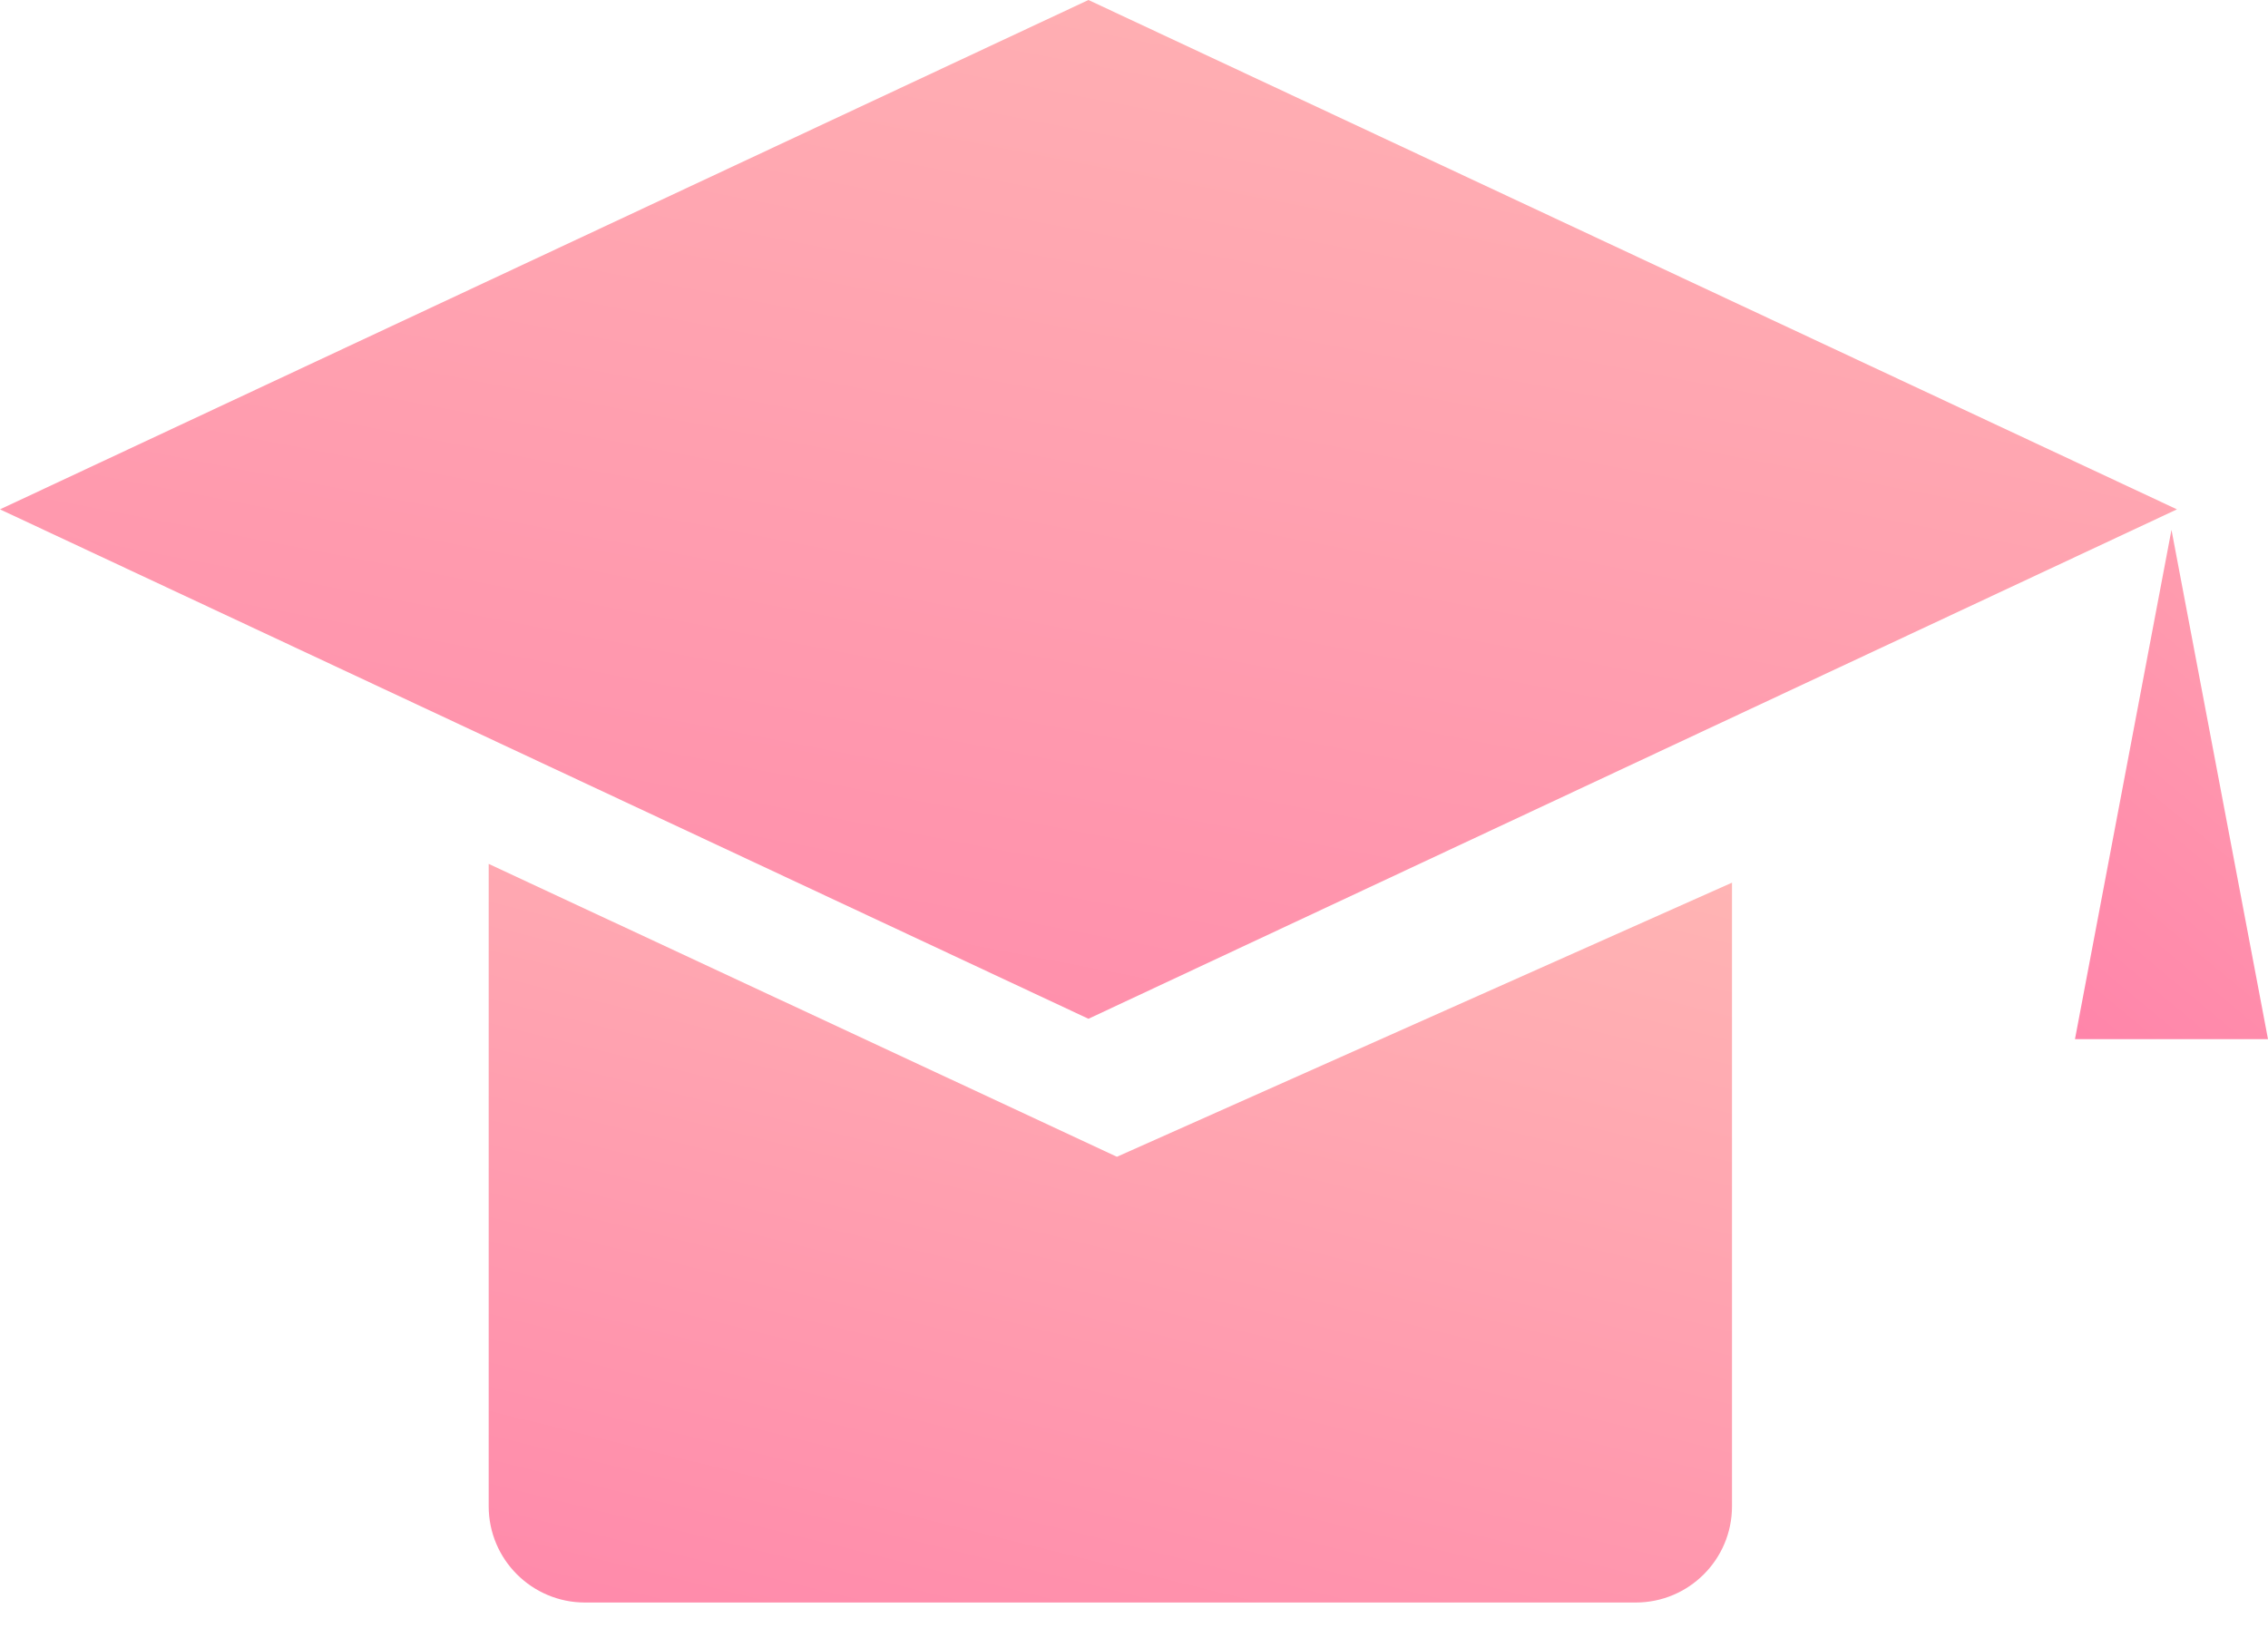 <?xml version="1.0" encoding="UTF-8"?>
<svg width="36px" height="26px" viewBox="0 0 36 26" version="1.1" xmlns="http://www.w3.org/2000/svg" xmlns:xlink="http://www.w3.org/1999/xlink">
    <!-- Generator: Sketch 48.1 (47250) - http://www.bohemiancoding.com/sketch -->
    <title>Group 16</title>
    <desc>Created with Sketch.</desc>
    <defs>
        <linearGradient x1="170.912%" y1="-114.587%" x2="48.559%" y2="180.554%" id="linearGradient-1">
            <stop stop-color="#FFE1BD" offset="0%"></stop>
            <stop stop-color="#FF77A7" offset="100%"></stop>
        </linearGradient>
        <linearGradient x1="193.081%" y1="-277.682%" x2="48.559%" y2="180.554%" id="linearGradient-2">
            <stop stop-color="#FFE1BD" offset="0%"></stop>
            <stop stop-color="#FF77A7" offset="100%"></stop>
        </linearGradient>
    </defs>
    <g id="6" stroke="none" stroke-width="1" fill="none" fill-rule="evenodd" transform="translate(-947, -532)">
        <g id="illustration" transform="translate(875, 172)">
            <g id="Group-5-Copy-3" transform="translate(50, 333)">
                <g id="Group-16" transform="translate(22, 27)">
                    <path d="M27.492,14.014 L27.492,23.915 C27.492,24.759 26.808,25.443 25.964,25.443 L9.286,25.443 C8.442,25.443 7.757,24.759 7.757,23.915 L7.757,13.716 L17.729,18.366 L27.492,14.014 Z" id="Combined-Shape" fill="url(#linearGradient-1)"></path>
                    <polygon id="Rectangle-10" fill="url(#linearGradient-1)" points="4.26325641e-14 8.087 17.277 -7.10542736e-15 34.555 8.087 17.277 16.175"></polygon>
                    <polygon id="Rectangle-10" fill="url(#linearGradient-2)" points="32.936 16.499 34.468 8.412 36 16.499"></polygon>
                </g>
            </g>
        </g>
    </g>
</svg>